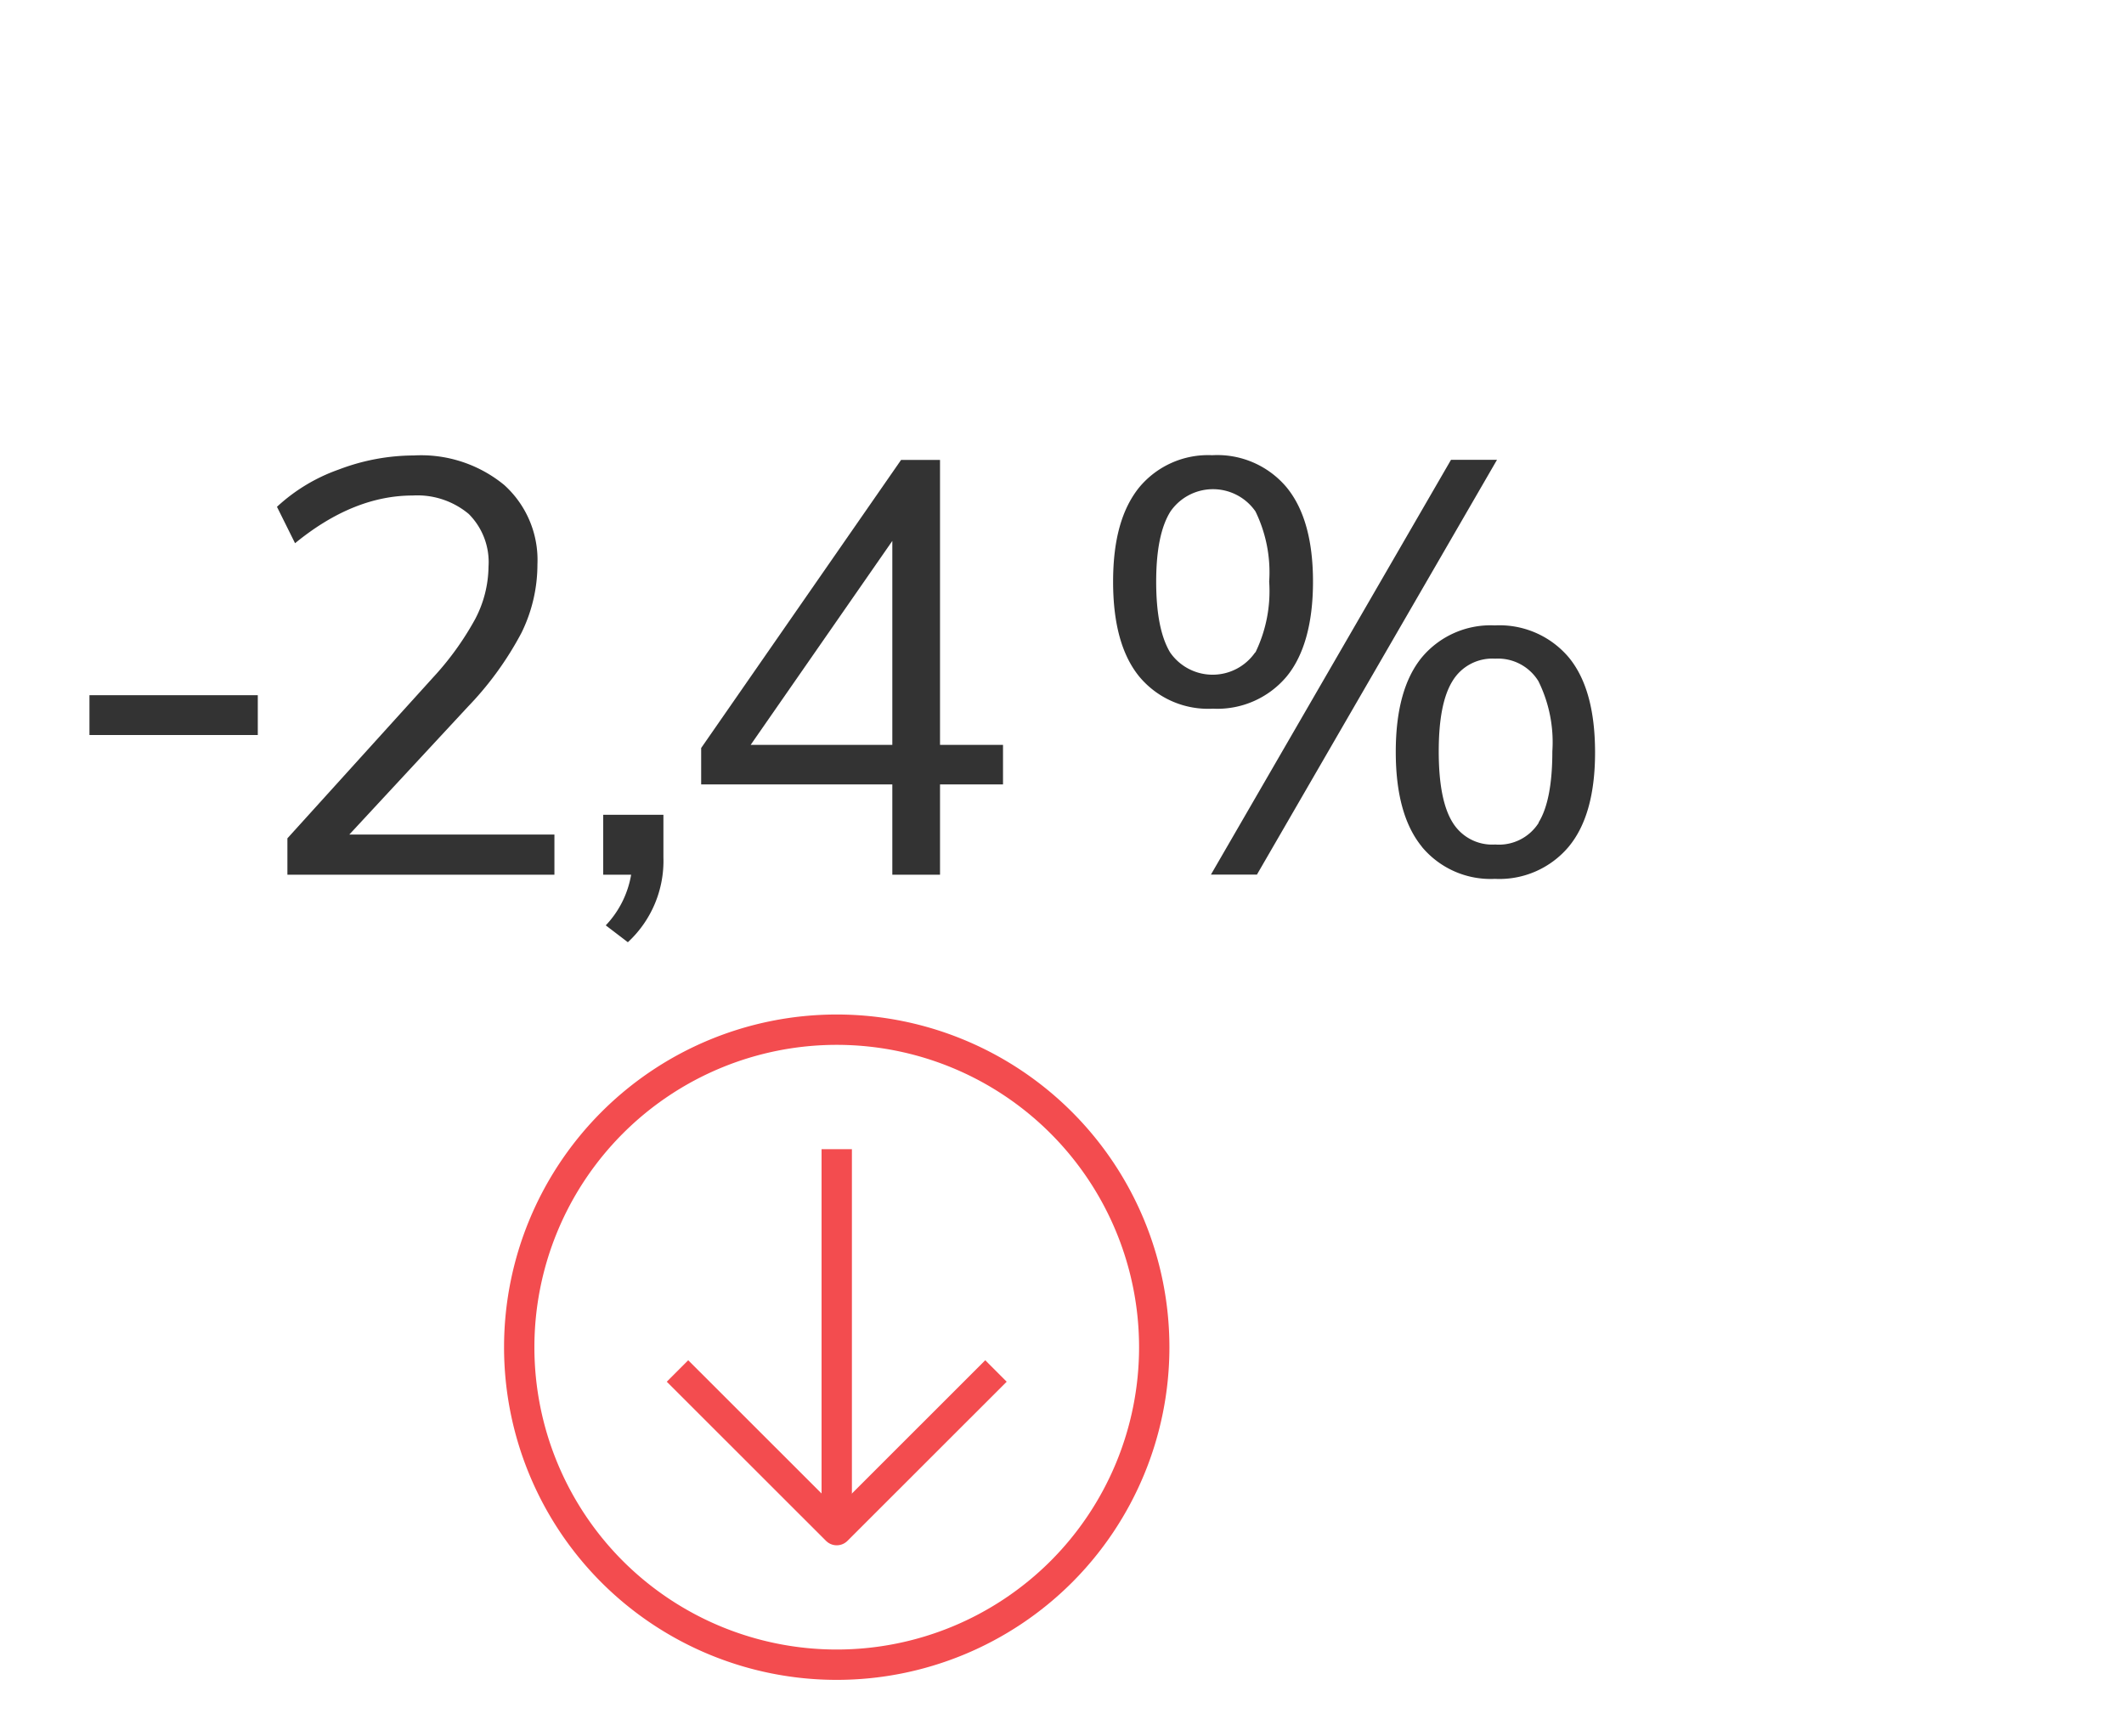 <svg id="Layer_1" data-name="Layer 1" xmlns="http://www.w3.org/2000/svg" viewBox="0 0 175 143"><defs><style>.cls-1{fill:#333;}.cls-2{fill:none;stroke:#f34c4f;stroke-linejoin:round;stroke-width:2.5px;}</style></defs><path class="cls-1" d="M7.37,60.55V57.27H21.24v3.28Z"/><path class="cls-1" d="M45.68,68.75v3.31h-22v-3l12-13.25A24.17,24.17,0,0,0,39.15,51a9.49,9.49,0,0,0,1.1-4.32,5.61,5.61,0,0,0-1.63-4.34A6.6,6.6,0,0,0,34,40.82q-4.89,0-9.69,3.93l-1.49-3a14.63,14.63,0,0,1,5.09-3.07,17.48,17.48,0,0,1,6.19-1.16,10.79,10.79,0,0,1,7.44,2.43,8.32,8.32,0,0,1,2.74,6.55,12.75,12.75,0,0,1-1.32,5.64,26.8,26.8,0,0,1-4.4,6.07L28.78,68.75Z"/><path class="cls-1" d="M54.66,67.12v3.5a9.12,9.12,0,0,1-2.93,7l-1.82-1.39A8,8,0,0,0,52,72.06h-2.3V67.12Z"/><path class="cls-1" d="M82.64,61.36v3.26H77.45v7.44H73.52V64.62H57.77v-3L74.24,37.89h3.21V61.36Zm-20.79,0H73.52V44.56Z"/><path class="cls-1" d="M93.87,55.74c-1.44-1.76-2.16-4.36-2.16-7.82s.72-6,2.16-7.78a7.37,7.37,0,0,1,6-2.64A7.45,7.45,0,0,1,106,40.14c1.45,1.76,2.18,4.36,2.18,7.78S107.44,54,106,55.74a7.45,7.45,0,0,1-6.07,2.64A7.37,7.37,0,0,1,93.87,55.74Zm9.57-2a11.56,11.56,0,0,0,1.13-5.83,11.45,11.45,0,0,0-1.13-5.78,4.26,4.26,0,0,0-7,0Q95.26,44,95.26,47.92t1.15,5.83a4.26,4.26,0,0,0,7,0Zm.12,18.31H99.77l19.78-34.17h3.79Zm13.59-2.3Q115,67.12,115,61.94t2.16-7.8a7.38,7.38,0,0,1,6-2.62,7.47,7.47,0,0,1,6.08,2.62q2.17,2.61,2.18,7.8t-2.18,7.82a7.46,7.46,0,0,1-6.08,2.64A7.36,7.36,0,0,1,117.15,69.76Zm9.62-2c.75-1.21,1.13-3.17,1.13-5.85a11.33,11.33,0,0,0-1.15-5.79,3.91,3.91,0,0,0-3.56-1.85,3.83,3.83,0,0,0-3.52,1.85c-.76,1.23-1.13,3.16-1.13,5.79s.37,4.6,1.13,5.83a3.82,3.82,0,0,0,3.52,1.84A3.88,3.88,0,0,0,126.77,67.79Z"/><path class="cls-2" d="M87.44,129.48a26.16,26.16,0,1,0-37,0,26.18,26.18,0,0,0,37,0Z"/><polyline class="cls-2" points="55.82 112.94 68.94 126.05 82.06 112.94"/><line class="cls-2" x1="68.94" y1="125.92" x2="68.94" y2="94.67"/></svg>